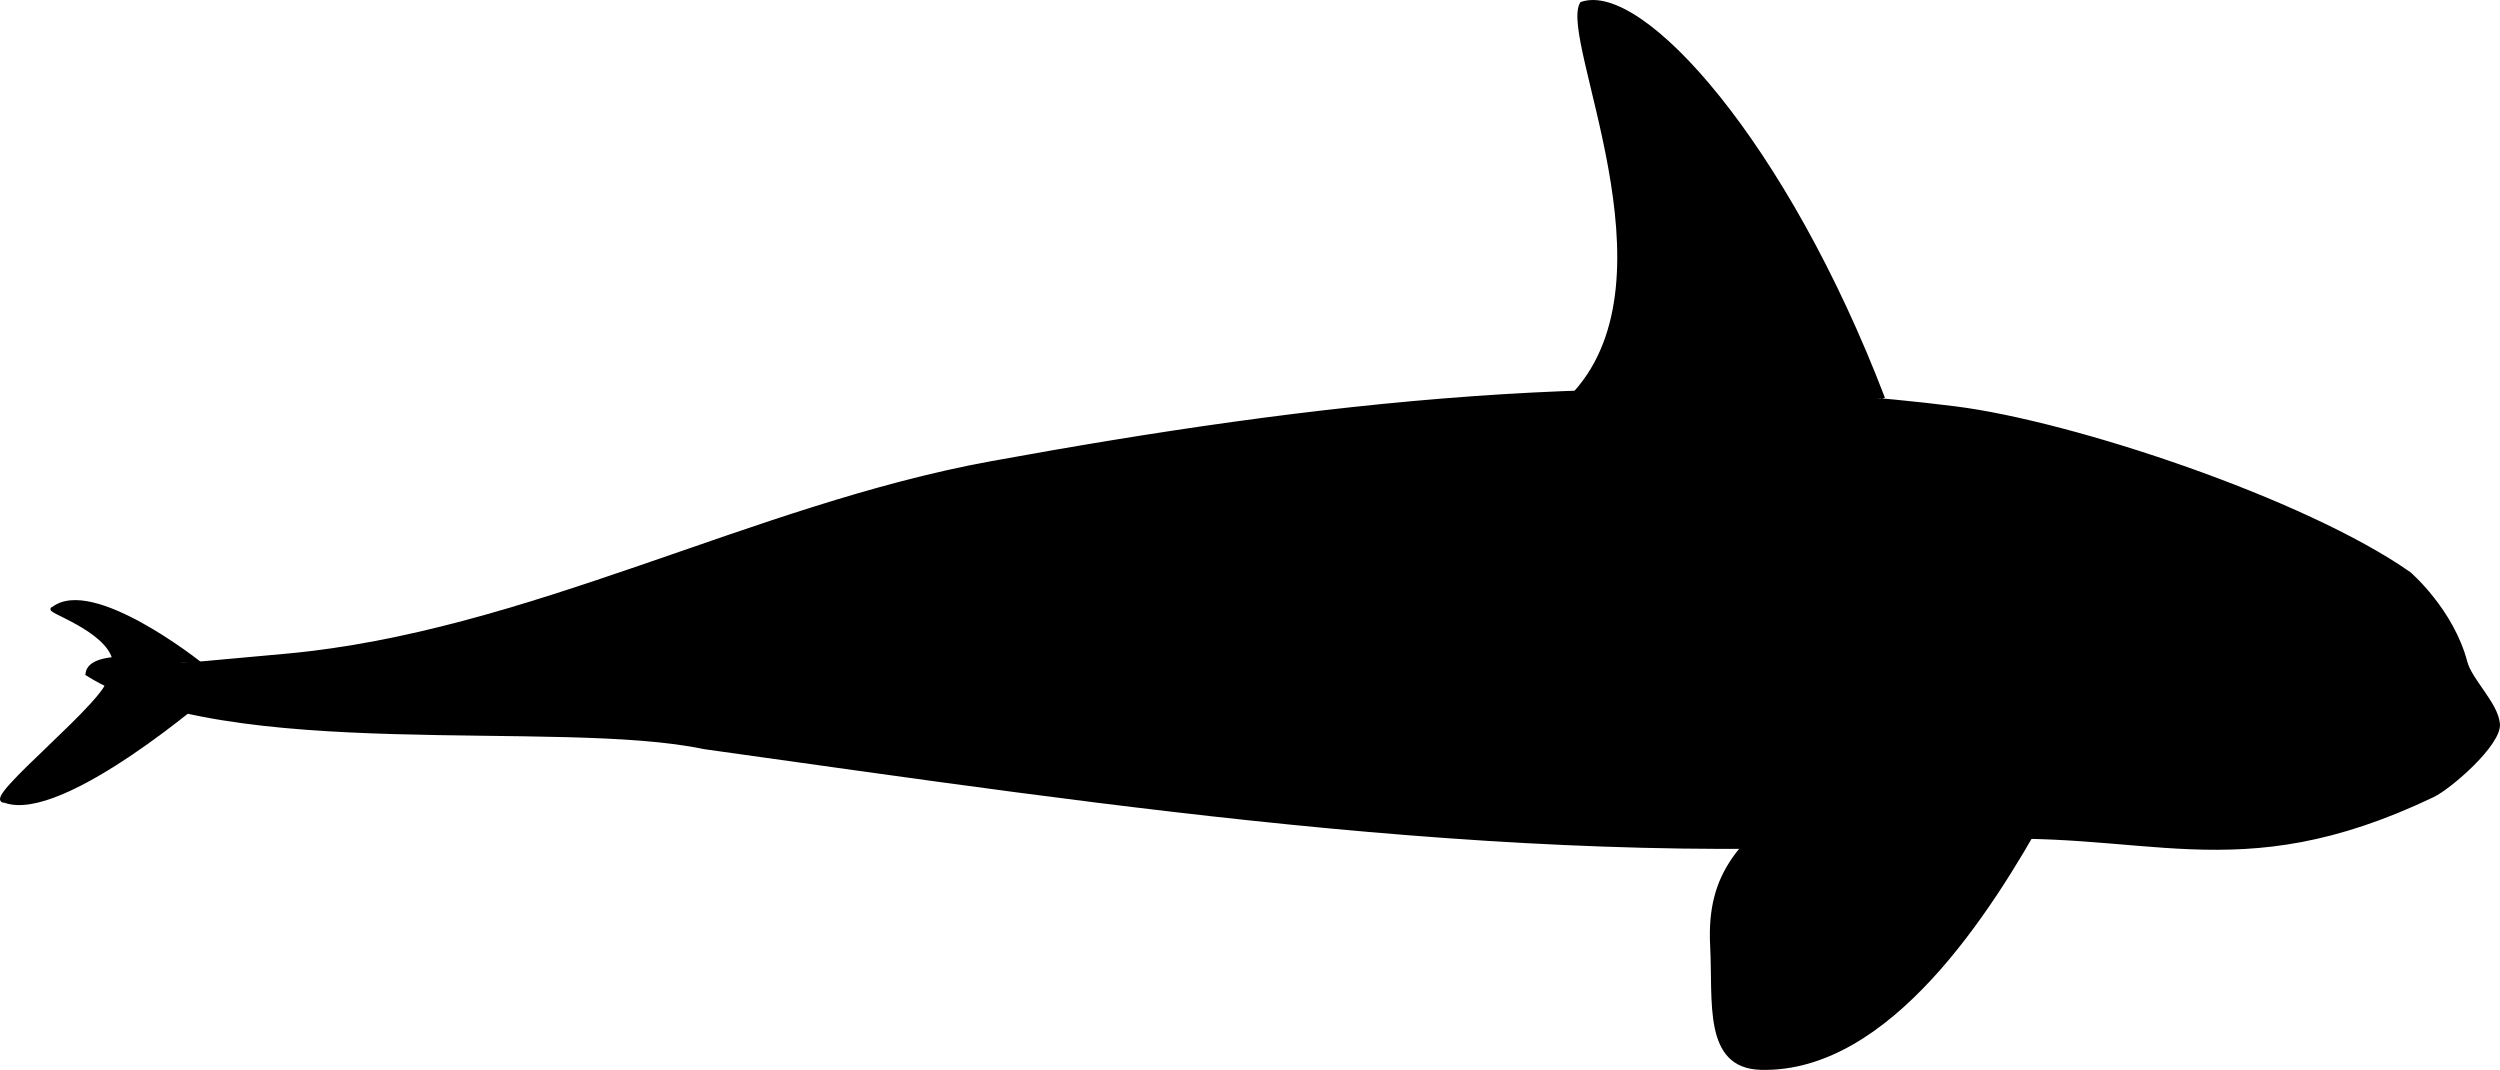 <?xml version="1.0" encoding="UTF-8" standalone="no"?>
<!-- Created with Inkscape (http://www.inkscape.org/) -->

<svg
   xmlns:dc="http://purl.org/dc/elements/1.1/"
   xmlns:cc="http://creativecommons.org/ns#"
   xmlns:rdf="http://www.w3.org/1999/02/22-rdf-syntax-ns#"
   xmlns:svg="http://www.w3.org/2000/svg"
   xmlns="http://www.w3.org/2000/svg"
   xmlns:xlink="http://www.w3.org/1999/xlink"
   xmlns:sodipodi="http://sodipodi.sourceforge.net/DTD/sodipodi-0.dtd"
   xmlns:inkscape="http://www.inkscape.org/namespaces/inkscape"
   id="svg4094"
   sodipodi:docname="orca.svg"
   viewBox="0 0 654.84 280.24"
   version="1.1"
   inkscape:version="0.48.4 r9939"
   width="100%"
   height="100%">
  <defs
     id="defs4096">
    <filter
       id="filter4793"
       inkscape:collect="always"
       color-interpolation-filters="sRGB">
      <feGaussianBlur
         id="feGaussianBlur4795"
         stdDeviation="0.751"
         inkscape:collect="always" />
    </filter>
    <filter
       id="filter4809"
       inkscape:collect="always"
       color-interpolation-filters="sRGB">
      <feGaussianBlur
         id="feGaussianBlur4811"
         stdDeviation="0.574"
         inkscape:collect="always" />
    </filter>
    <filter
       id="filter4847"
       inkscape:collect="always"
       color-interpolation-filters="sRGB">
      <feGaussianBlur
         id="feGaussianBlur4849"
         stdDeviation="0.84"
         inkscape:collect="always" />
    </filter>
    <linearGradient
       id="linearGradient4898"
       y2="289.4"
       gradientUnits="userSpaceOnUse"
       x2="404.24"
       y1="105.07"
       x1="399.91"
       inkscape:collect="always">
      <stop
         id="stop4741"
         style="stop-color:#4d5054"
         offset="0" />
      <stop
         id="stop4743"
         style="stop-color:#08080e;stop-opacity:0"
         offset="1" />
    </linearGradient>
    <linearGradient
       id="linearGradient4900"
       y2="190.29"
       gradientUnits="userSpaceOnUse"
       x2="617.33"
       y1="153.74"
       x1="631.15"
       inkscape:collect="always">
      <stop
         id="stop4751"
         style="stop-color:#4d4c50"
         offset="0" />
      <stop
         id="stop4753"
         style="stop-color:#4d4c50;stop-opacity:0"
         offset="1" />
    </linearGradient>
    <linearGradient
       id="linearGradient4902"
       y2="241.91"
       gradientUnits="userSpaceOnUse"
       x2="456.85"
       y1="279.76"
       x1="494.7"
       inkscape:collect="always">
      <stop
         id="stop4783"
         style="stop-color:#3d3e42"
         offset="0" />
      <stop
         id="stop4785"
         style="stop-color:#000000;stop-opacity:0"
         offset="1" />
    </linearGradient>
    <linearGradient
       id="linearGradient4904"
       y2="71.502"
       gradientUnits="userSpaceOnUse"
       x2="420.86"
       gradientTransform="matrix(1,0,0,1.059,0,-1.546)"
       y1="71.502"
       x1="491.99"
       inkscape:collect="always">
      <stop
         id="stop4837"
         style="stop-color:#57595f"
         offset="0" />
      <stop
         id="stop4839"
         style="stop-color:#08080e;stop-opacity:0"
         offset="1" />
    </linearGradient>
    <linearGradient
       id="linearGradient4906"
       y2="195.24"
       gradientUnits="userSpaceOnUse"
       x2="12.271"
       gradientTransform="matrix(0.918,0,0,0.936,1.136,13.923)"
       y1="224.55"
       x1="31.755"
       inkscape:collect="always">
      <stop
         id="stop4875"
         style="stop-color:#474947"
         offset="0" />
      <stop
         id="stop4877"
         style="stop-color:#000000;stop-opacity:0"
         offset="1" />
    </linearGradient>
    <linearGradient
       inkscape:collect="always"
       xlink:href="#linearGradient4906"
       id="linearGradient3021"
       gradientUnits="userSpaceOnUse"
       gradientTransform="matrix(0.918,0,0,0.936,1.136,13.923)"
       x1="31.755"
       y1="224.55"
       x2="12.271"
       y2="195.24" />
    <linearGradient
       inkscape:collect="always"
       xlink:href="#linearGradient4898"
       id="linearGradient3030"
       gradientUnits="userSpaceOnUse"
       x1="399.91"
       y1="105.07"
       x2="404.24"
       y2="289.4" />
  </defs>
  <sodipodi:namedview
     id="base"
     bordercolor="#666666"
     inkscape:pageshadow="2"
     inkscape:window-y="-8"
     pagecolor="#ffffff"
     inkscape:window-height="1028"
     inkscape:window-maximized="1"
     inkscape:zoom="1.5118294"
     inkscape:window-x="-8"
     showgrid="false"
     borderopacity="1.0"
     inkscape:current-layer="layer1"
     inkscape:cx="327.4179"
     inkscape:cy="140.12201"
     inkscape:window-width="1920"
     inkscape:pageopacity="0.0"
     inkscape:document-units="px" />
  <g
     id="layer1"
     inkscape:label="Layer 1"
     inkscape:groupmode="layer"
     transform="translate(-3.523 -19.075)">
    <g
       id="g3039">
      <path
         id="path4104"
         sodipodi:nodetypes="cssscssssccc"
         style="fill:#000000;stroke:#000000;stroke-width:1px"
         d="m 51.997,193.21 26.398,-2.4 c 63.375,-5.761 122.24,-39.015 184.84,-50.441 84.729,-15.465 167,-25.087 252.45,-14.355 30.67,3.852 91.483,24.123 118.91,43.341 0,0 11.143,9.57 14.728,23.196 1.255,4.771 8.066,10.902 8.522,16.145 0.456,5.243 -12.636,16.598 -17.087,18.724 -51.971,24.828 -75.443,7.686 -124.79,11.387 -109.31,8.198 -219.41,-8.845 -327.98,-23.999 -37.95,-8.057 -124.94,3.946 -161.59,-19.199 0.736,-7.449 25.598,-2.4 25.598,-2.4 z"
         inkscape:connector-curvature="0" />
      <path
         id="path4106"
         sodipodi:nodetypes="ccc"
         style="fill:#000000;stroke:#000000;stroke-width:1px"
         d="M 496.78,123.43 C 471.29,56.778 433.58,14.59 417.82,20.05 c -5.315,9.408 25.863,71.476 -1.751,102.01"
         inkscape:connector-curvature="0" />
      <path
         id="path4129"
         sodipodi:nodetypes="ccsscc"
         style="fill:#000000;stroke:#000000;stroke-width:1px"
         d="m 542.53,226.53 c 4.847,0.746 -3.363,5.08 -3.363,5.08 -14.396,26.055 -40.99,68.045 -74.396,67.196 -14.702,-0.374 -12.032,-17.311 -12.799,-31.998 -1.038,-19.879 8.48,-26.698 20.799,-38.398 6.4,-6.4 21.754,-7.697 21.754,-7.697"
         inkscape:connector-curvature="0" />
      <path
         id="path4641"
         sodipodi:nodetypes="cccc"
         style="fill:#000000;stroke:#000000;stroke-width:1px"
         d="m 31.977,196.85 c 2.833,-3.777 30.748,-1.533 27.198,3.2 0,0 -39.397,34.371 -54.397,28.798 -6.266,0.306 28.554,-27.212 27.198,-31.998 z"
         inkscape:connector-curvature="0" />
      <path
         id="path4643"
         sodipodi:nodetypes="ccc"
         style="fill:#000000;stroke:#000000;stroke-width:1px"
         d="m 55.873,192.9 c 0,0 -28.128,-22.423 -38.398,-14.399 -2.458,0.263 14.194,5.321 15.999,13.315"
         inkscape:connector-curvature="0" />
    </g>
  </g>
</svg>
